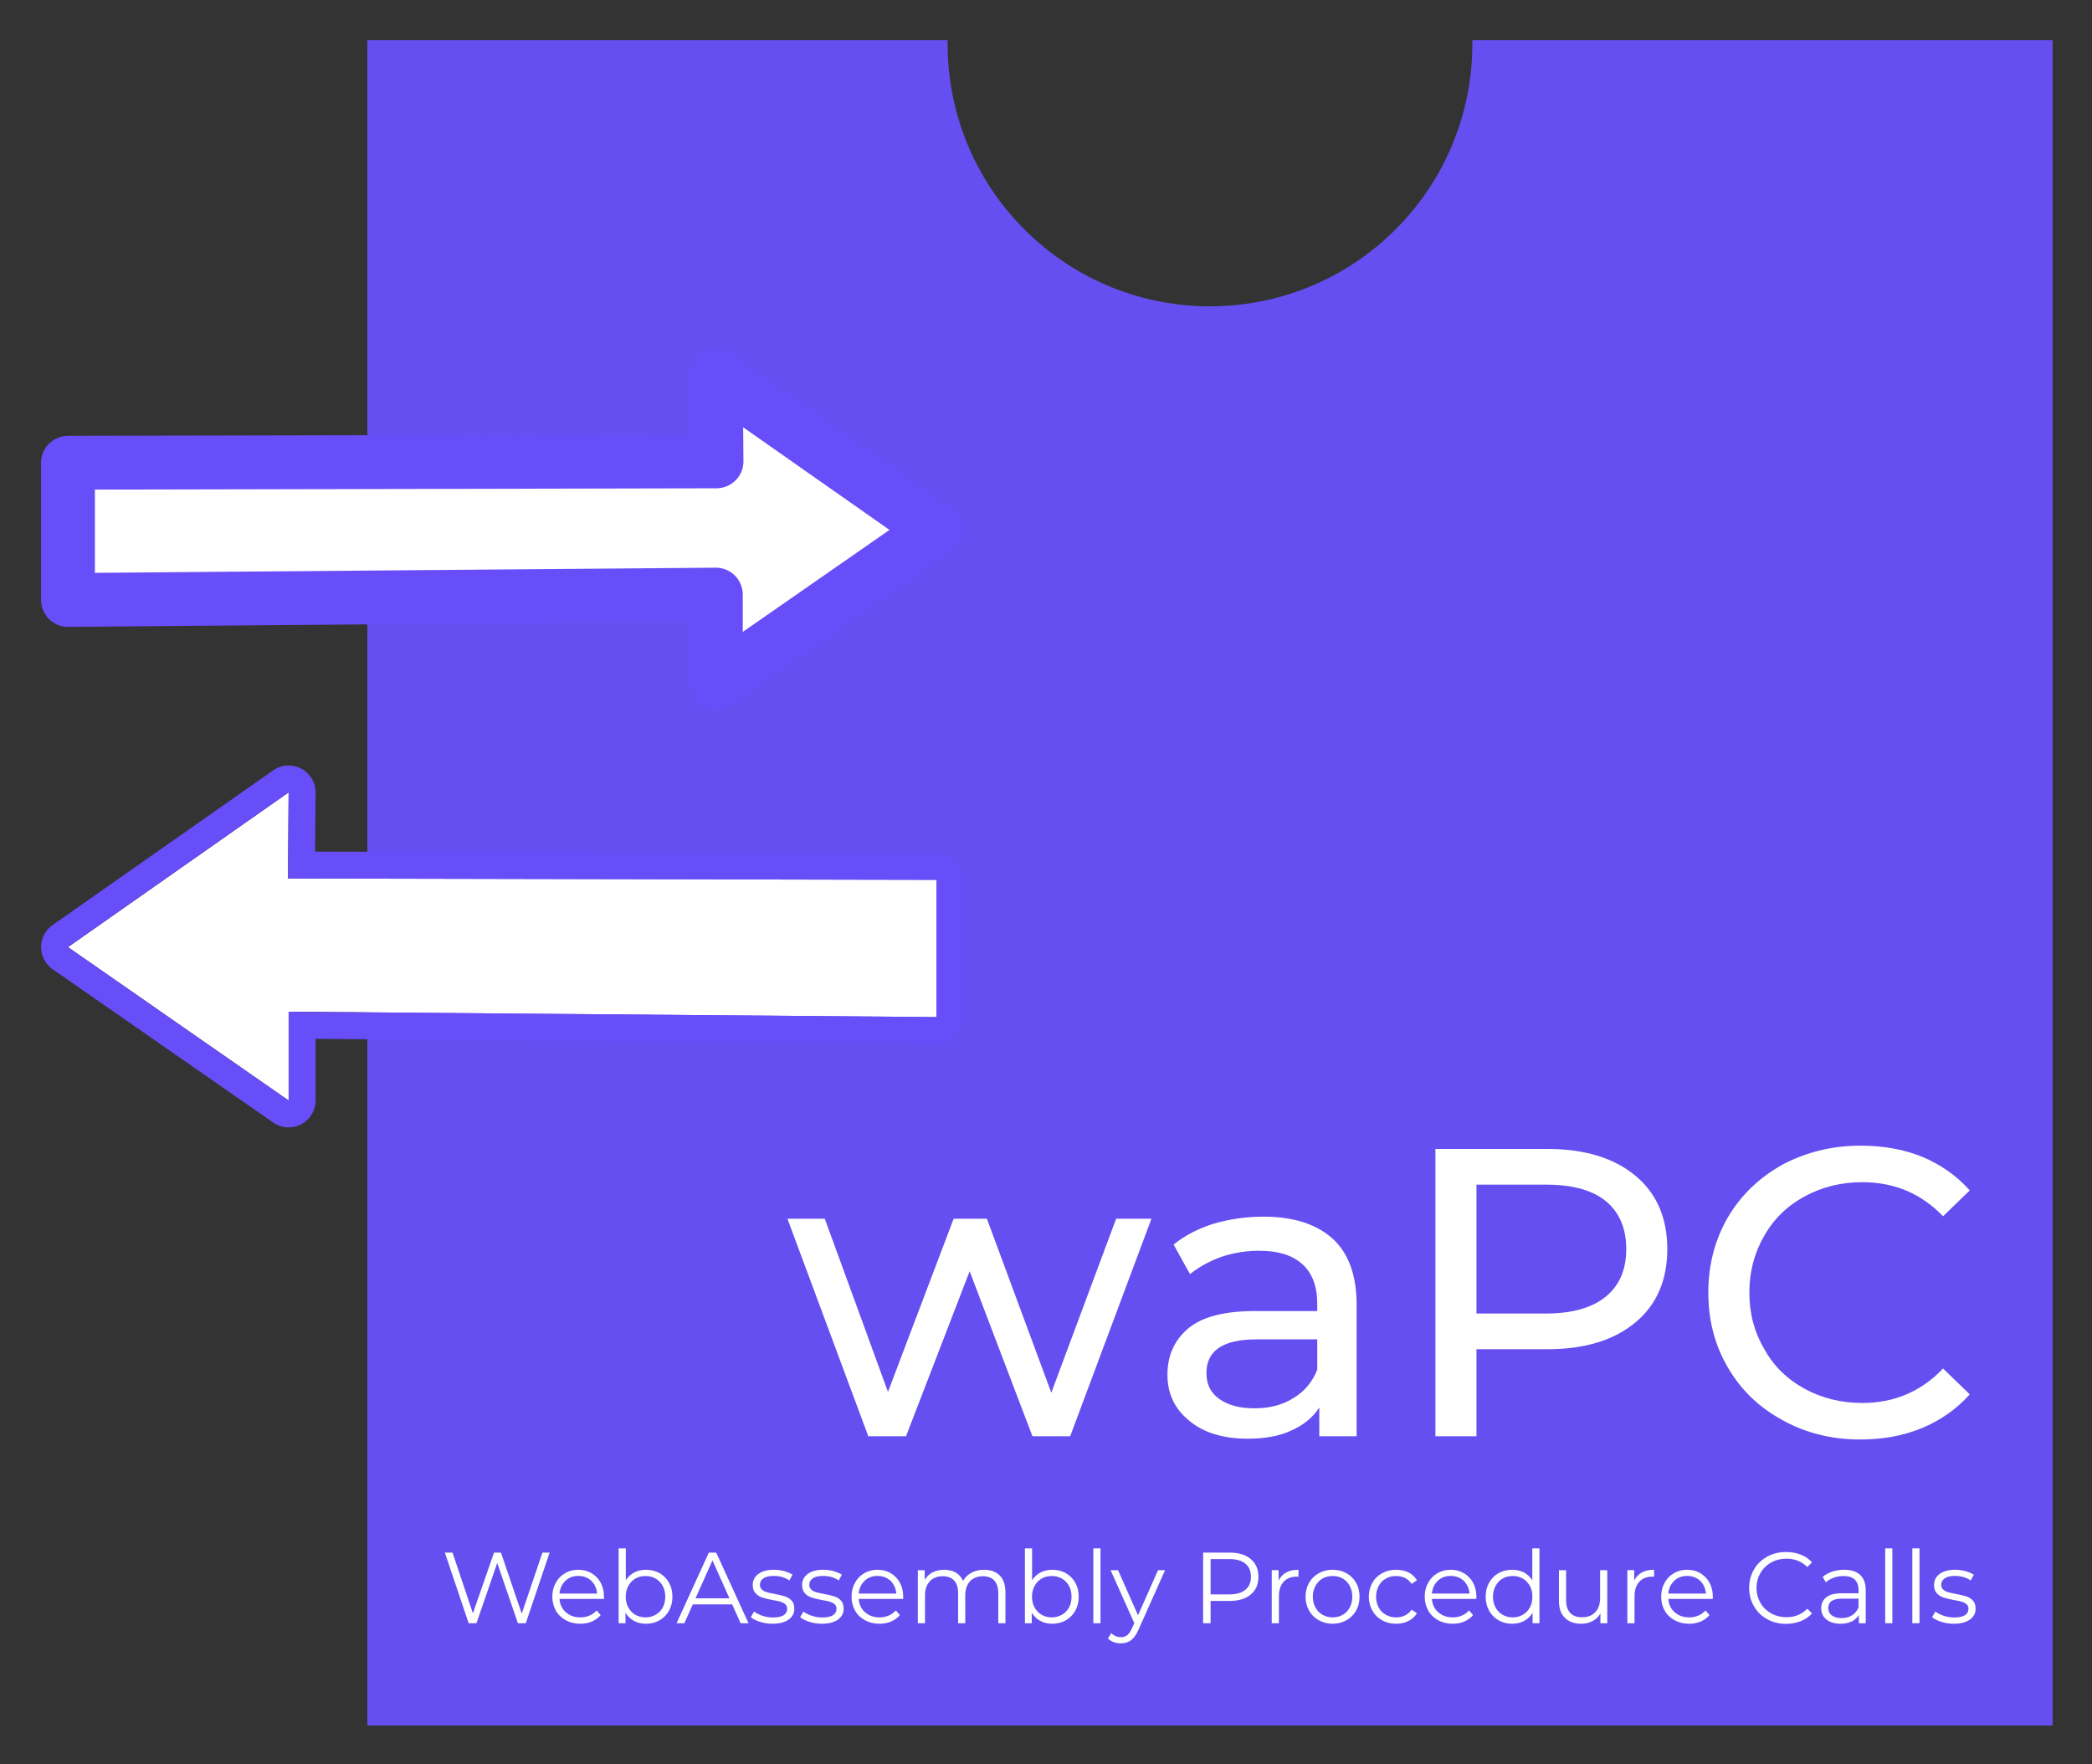 <svg xmlns="http://www.w3.org/2000/svg" role="img" viewBox="-5.23 -5.73 310.96 262.21"><rect x="-5.23" y="-5.73" width="310.96" height="262.21" fill="#333333" stroke="none"/><title>WaPC logo</title><style>svg {fill-rule:evenodd;clip-rule:evenodd;stroke-linecap:round;stroke-linejoin:round;stroke-miterlimit:10}</style><path fill="#664ff0" fill-rule="nonzero" d="M135.629.25H49.375v250.5h250.5V.25h-86.254c.143 10.163-3.664 20.372-11.419 28.127-15.23 15.231-39.924 15.231-55.154 0-7.755-7.755-11.562-17.964-11.419-28.127z"/><path fill="#fff" fill-rule="nonzero" d="M165.923 175.42l-12.078 32.33h-5.612l-9.333-24.522-9.455 24.522h-5.612l-12.017-32.33h5.551l9.394 25.742 9.76-25.742h4.941l9.577 25.864 9.638-25.864h5.246z"/><path fill="#fff" fill-rule="nonzero" d="M182.576 175.115c4.453 0 7.869 1.098 10.309 3.294 2.379 2.196 3.538 5.49 3.538 9.821v19.52h-5.551v-4.27c-.976 1.525-2.379 2.623-4.148 3.416-1.83.854-3.965 1.22-6.466 1.22-3.599 0-6.527-.854-8.662-2.623-2.196-1.769-3.294-4.026-3.294-6.893s1.037-5.124 3.111-6.893c2.074-1.708 5.368-2.562 9.882-2.562h9.272v-1.159c0-2.501-.732-4.453-2.196-5.795-1.464-1.342-3.599-2.013-6.466-2.013-1.891 0-3.782.305-5.612.915-1.83.671-3.355 1.525-4.636 2.562l-2.44-4.392c1.647-1.342 3.66-2.379 5.978-3.111 2.318-.671 4.758-1.037 7.381-1.037zm-1.342 28.487c2.257 0 4.148-.488 5.795-1.525 1.647-.976 2.806-2.379 3.538-4.209v-4.514h-9.028c-4.941 0-7.442 1.647-7.442 5.002 0 1.647.61 2.928 1.891 3.843 1.281.915 2.989 1.403 5.246 1.403z"/><path fill="#fff" fill-rule="nonzero" d="M224.788 165.05c5.551 0 9.882 1.342 13.054 3.965 3.172 2.623 4.758 6.283 4.758 10.919s-1.586 8.296-4.758 10.919c-3.172 2.623-7.503 3.965-13.054 3.965h-10.553v12.932h-6.1v-42.7h16.653zm-.183 24.461c3.843 0 6.832-.854 8.845-2.501 2.013-1.647 3.05-3.965 3.05-7.076 0-3.111-1.037-5.49-3.05-7.137-2.013-1.647-5.002-2.44-8.845-2.44h-10.37v19.154h10.37z"/><path fill="#fff" fill-rule="nonzero" d="M271.27 208.238c-4.27 0-8.113-.976-11.529-2.867-3.477-1.891-6.161-4.453-8.113-7.808-1.952-3.294-2.928-7.015-2.928-11.163 0-4.148.976-7.869 2.928-11.224 1.952-3.294 4.636-5.856 8.113-7.808 3.477-1.83 7.32-2.806 11.59-2.806 3.355 0 6.405.549 9.15 1.647 2.745 1.159 5.124 2.806 7.076 5.002l-3.965 3.843c-3.233-3.355-7.198-5.063-12.017-5.063-3.172 0-6.039.732-8.601 2.135-2.562 1.403-4.575 3.355-5.978 5.856-1.464 2.562-2.196 5.307-2.196 8.418 0 3.111.732 5.856 2.196 8.357 1.403 2.562 3.416 4.514 5.978 5.917 2.562 1.403 5.429 2.135 8.601 2.135 4.758 0 8.784-1.708 12.017-5.124l3.965 3.843c-1.952 2.196-4.331 3.843-7.076 5.002-2.806 1.159-5.856 1.708-9.211 1.708z"/><path fill="#fff" fill-rule="nonzero" d="M76.465 225.05l-3.54 10.5h-1.17l-3.075-8.955-3.09 8.955h-1.155l-3.54-10.5h1.14l3.03 9.03 3.135-9.03h1.035l3.09 9.075 3.075-9.075h1.065z"/><path fill="#fff" fill-rule="nonzero" d="M84.535 231.935h-6.6c.06.825.375 1.485.945 1.98.57.51 1.29.765 2.16.765.495 0 .945-.09 1.35-.27.405-.165.765-.42 1.065-.765l.6.69c-.345.42-.795.735-1.305.96-.525.225-1.11.33-1.74.33-.81 0-1.53-.18-2.145-.525-.63-.345-1.125-.81-1.47-1.425s-.525-1.305-.525-2.07c0-.765.165-1.455.51-2.07.33-.615.795-1.08 1.38-1.425.585-.345 1.23-.51 1.965-.51.735 0 1.38.165 1.965.51.585.345 1.035.81 1.365 1.41.33.615.495 1.305.495 2.085l-.015.33zm-3.81-3.42c-.765 0-1.395.24-1.905.72-.525.495-.81 1.125-.885 1.905h5.595c-.075-.78-.36-1.41-.87-1.905-.525-.48-1.17-.72-1.935-.72z"/><path fill="#fff" fill-rule="nonzero" d="M90.79 227.6c.735 0 1.41.165 2.01.495.6.345 1.065.81 1.41 1.425s.51 1.305.51 2.085-.165 1.47-.51 2.085-.81 1.08-1.41 1.425c-.6.345-1.275.51-2.01.51-.66 0-1.26-.135-1.77-.42-.525-.285-.96-.69-1.275-1.215v1.56h-1.02v-11.13h1.065v4.74c.33-.51.75-.9 1.275-1.17.51-.255 1.08-.39 1.725-.39zm-.075 7.08c.555 0 1.05-.135 1.5-.39.45-.24.81-.615 1.065-1.08.255-.465.375-1.005.375-1.605 0-.6-.12-1.14-.375-1.605-.255-.465-.615-.84-1.065-1.095-.45-.255-.945-.375-1.5-.375s-1.065.12-1.5.375c-.45.255-.795.63-1.05 1.095-.255.465-.39 1.005-.39 1.605 0 .6.135 1.14.39 1.605.255.465.6.84 1.05 1.08.435.255.945.39 1.5.39z"/><path fill="#fff" fill-rule="nonzero" d="M103.6 232.745h-5.85l-1.26 2.805h-1.155l4.8-10.5h1.095l4.8 10.5h-1.17l-1.26-2.805zm-.405-.9l-2.52-5.64-2.52 5.64h5.04z"/><path fill="#fff" fill-rule="nonzero" d="M109.585 235.625c-.645 0-1.245-.09-1.83-.285-.585-.18-1.05-.405-1.38-.69l.48-.84c.33.255.75.465 1.245.63.495.165 1.02.255 1.56.255.72 0 1.26-.12 1.605-.345.345-.225.51-.54.51-.945 0-.285-.09-.525-.285-.69-.195-.165-.435-.285-.72-.375-.285-.075-.675-.165-1.155-.24-.645-.12-1.155-.24-1.545-.375-.39-.12-.72-.33-.99-.63-.285-.3-.42-.72-.42-1.245 0-.66.27-1.2.825-1.62.555-.42 1.32-.63 2.295-.63.51 0 1.02.06 1.53.195.51.15.93.315 1.26.54l-.465.855c-.645-.45-1.425-.675-2.325-.675-.675 0-1.2.12-1.53.36-.345.24-.525.555-.525.945 0 .3.105.54.3.72.195.18.435.315.72.39.285.09.69.18 1.2.27.63.12 1.14.24 1.515.36s.705.33.975.615.405.69.405 1.2c0 .69-.285 1.23-.855 1.635-.585.405-1.38.615-2.4.615z"/><path fill="#fff" fill-rule="nonzero" d="M116.92 235.625c-.645 0-1.245-.09-1.83-.285-.585-.18-1.05-.405-1.38-.69l.48-.84c.33.255.75.465 1.245.63.495.165 1.02.255 1.56.255.72 0 1.26-.12 1.605-.345.345-.225.51-.54.51-.945 0-.285-.09-.525-.285-.69-.195-.165-.435-.285-.72-.375-.285-.075-.675-.165-1.155-.24-.645-.12-1.155-.24-1.545-.375-.39-.12-.72-.33-.99-.63-.285-.3-.42-.72-.42-1.245 0-.66.27-1.2.825-1.62.555-.42 1.32-.63 2.295-.63.51 0 1.02.06 1.53.195.51.15.93.315 1.26.54l-.465.855c-.645-.45-1.425-.675-2.325-.675-.675 0-1.2.12-1.53.36-.345.24-.525.555-.525.945 0 .3.105.54.3.72.195.18.435.315.72.39.285.09.69.18 1.2.27.63.12 1.14.24 1.515.36s.705.33.975.615.405.69.405 1.2c0 .69-.285 1.23-.855 1.635-.585.405-1.38.615-2.4.615z"/><path fill="#fff" fill-rule="nonzero" d="M129.01 231.935h-6.6c.06.825.375 1.485.945 1.98.57.51 1.29.765 2.16.765.495 0 .945-.09 1.35-.27.405-.165.765-.42 1.065-.765l.6.69c-.345.42-.795.735-1.305.96-.525.225-1.11.33-1.74.33-.81 0-1.53-.18-2.145-.525-.63-.345-1.125-.81-1.47-1.425s-.525-1.305-.525-2.07c0-.765.165-1.455.51-2.07.33-.615.795-1.08 1.38-1.425.585-.345 1.23-.51 1.965-.51.735 0 1.38.165 1.965.51.585.345 1.035.81 1.365 1.41.33.615.495 1.305.495 2.085l-.015.33zm-3.81-3.42c-.765 0-1.395.24-1.905.72-.525.495-.81 1.125-.885 1.905h5.595c-.075-.78-.36-1.41-.87-1.905-.525-.48-1.17-.72-1.935-.72z"/><path fill="#fff" fill-rule="nonzero" d="M141.04 227.6c.99 0 1.77.285 2.34.855.555.57.84 1.41.84 2.52v4.575h-1.065v-4.47c0-.825-.195-1.44-.585-1.875-.405-.435-.96-.645-1.68-.645-.825 0-1.47.255-1.935.75-.465.51-.705 1.215-.705 2.1v4.14h-1.065v-4.47c0-.825-.195-1.44-.585-1.875-.405-.435-.96-.645-1.695-.645-.81 0-1.455.255-1.92.75-.48.51-.72 1.215-.72 2.1v4.14H131.2v-7.89h1.02v1.44c.285-.48.675-.855 1.17-1.11.495-.255 1.08-.39 1.725-.39.66 0 1.23.135 1.725.42.48.285.84.69 1.08 1.245.285-.525.705-.93 1.26-1.23.54-.285 1.155-.435 1.86-.435z"/><path fill="#fff" fill-rule="nonzero" d="M151.18 227.6c.735 0 1.41.165 2.01.495.6.345 1.065.81 1.41 1.425s.51 1.305.51 2.085-.165 1.47-.51 2.085-.81 1.08-1.41 1.425c-.6.345-1.275.51-2.01.51-.66 0-1.26-.135-1.77-.42-.525-.285-.96-.69-1.275-1.215v1.56h-1.02v-11.13h1.065v4.74c.33-.51.75-.9 1.275-1.17.51-.255 1.08-.39 1.725-.39zm-.075 7.08c.555 0 1.05-.135 1.5-.39.45-.24.81-.615 1.065-1.08.255-.465.375-1.005.375-1.605 0-.6-.12-1.14-.375-1.605-.255-.465-.615-.84-1.065-1.095-.45-.255-.945-.375-1.5-.375s-1.065.12-1.5.375c-.45.255-.795.63-1.05 1.095-.255.465-.39 1.005-.39 1.605 0 .6.135 1.14.39 1.605.255.465.6.84 1.05 1.08.435.255.945.39 1.5.39z"/><path fill="#fff" fill-rule="nonzero" d="M157.285 224.42h1.065v11.13h-1.065z"/><path fill="#fff" fill-rule="nonzero" d="M167.95 227.66l-3.945 8.835c-.315.735-.69 1.26-1.11 1.575-.42.315-.93.465-1.515.465-.375 0-.735-.06-1.065-.18-.33-.12-.615-.3-.855-.54l.495-.795c.405.405.885.6 1.44.6.36 0 .675-.105.93-.3s.48-.54.705-1.02l.345-.765-3.525-7.875h1.11l2.97 6.705 2.97-6.705h1.05z"/><path fill="#fff" fill-rule="nonzero" d="M177.535 225.05c1.335 0 2.385.315 3.15.96.765.645 1.14 1.515 1.14 2.64 0 1.125-.375 1.995-1.14 2.625-.765.645-1.815.96-3.15.96h-2.82v3.315h-1.11v-10.5h3.93zm-.03 6.21c1.035 0 1.83-.225 2.385-.69.555-.45.825-1.095.825-1.92 0-.855-.27-1.5-.825-1.965-.555-.45-1.35-.675-2.385-.675h-2.79v5.25h2.79z"/><path fill="#fff" fill-rule="nonzero" d="M184.825 229.205c.255-.525.63-.93 1.125-1.2.48-.27 1.095-.405 1.83-.405v1.035l-.255-.015c-.825 0-1.485.255-1.95.765-.465.51-.705 1.23-.705 2.145v4.02h-1.065v-7.89h1.02v1.545z"/><path fill="#fff" fill-rule="nonzero" d="M192.85 235.625c-.765 0-1.44-.18-2.055-.525-.615-.345-1.095-.81-1.44-1.425s-.525-1.305-.525-2.07c0-.765.18-1.455.525-2.07.345-.615.825-1.08 1.44-1.425s1.29-.51 2.055-.51c.765 0 1.44.165 2.055.51.615.345 1.095.81 1.44 1.425s.51 1.305.51 2.07c0 .765-.165 1.455-.51 2.07-.345.615-.825 1.08-1.44 1.425s-1.29.525-2.055.525zm0-.945c.555 0 1.065-.135 1.515-.39.435-.24.78-.615 1.035-1.08.255-.465.375-1.005.375-1.605 0-.6-.12-1.14-.375-1.605-.255-.465-.6-.84-1.035-1.095-.45-.255-.96-.375-1.515-.375-.555 0-1.065.12-1.5.375-.45.255-.795.63-1.05 1.095-.255.465-.39 1.005-.39 1.605 0 .6.135 1.14.39 1.605.255.465.6.84 1.05 1.08.435.255.945.39 1.5.39z"/><path fill="#fff" fill-rule="nonzero" d="M202.3 235.625c-.78 0-1.47-.165-2.085-.51-.63-.345-1.11-.825-1.455-1.44s-.525-1.305-.525-2.07c0-.765.18-1.455.525-2.07.345-.615.825-1.08 1.455-1.425.615-.345 1.305-.51 2.085-.51.675 0 1.29.135 1.83.39.525.27.945.66 1.26 1.17l-.795.54c-.255-.39-.585-.69-.99-.885-.405-.195-.84-.285-1.305-.285-.57 0-1.08.12-1.53.375-.465.255-.81.63-1.065 1.095-.255.465-.39 1.005-.39 1.605 0 .615.135 1.14.39 1.605.255.465.6.84 1.065 1.08.45.255.96.39 1.53.39.465 0 .9-.09 1.305-.285.405-.195.735-.48.99-.87l.795.54c-.315.51-.735.9-1.275 1.155-.54.27-1.14.405-1.815.405z"/><path fill="#fff" fill-rule="nonzero" d="M214.21 231.935h-6.6c.06.825.375 1.485.945 1.98.57.51 1.29.765 2.16.765.495 0 .945-.09 1.35-.27.405-.165.765-.42 1.065-.765l.6.69c-.345.42-.795.735-1.305.96-.525.225-1.11.33-1.74.33-.81 0-1.53-.18-2.145-.525-.63-.345-1.125-.81-1.47-1.425s-.525-1.305-.525-2.07c0-.765.165-1.455.51-2.07.33-.615.795-1.08 1.38-1.425.585-.345 1.23-.51 1.965-.51.735 0 1.38.165 1.965.51.585.345 1.035.81 1.365 1.41.33.615.495 1.305.495 2.085l-.015.33zm-3.81-3.42c-.765 0-1.395.24-1.905.72-.525.495-.81 1.125-.885 1.905h5.595c-.075-.78-.36-1.41-.87-1.905-.525-.48-1.17-.72-1.935-.72z"/><path fill="#fff" fill-rule="nonzero" d="M223.6 224.42v11.13h-1.02v-1.56c-.315.525-.735.93-1.26 1.215-.525.285-1.125.42-1.785.42-.735 0-1.41-.165-2.01-.51-.6-.345-1.065-.81-1.41-1.425s-.51-1.305-.51-2.085.165-1.47.51-2.085.81-1.08 1.41-1.425c.6-.33 1.275-.495 2.01-.495.645 0 1.215.135 1.74.39.51.27.93.66 1.26 1.17v-4.74h1.065zm-3.975 10.26c.555 0 1.05-.135 1.5-.39.435-.24.78-.615 1.05-1.08.255-.465.375-1.005.375-1.605 0-.6-.12-1.14-.375-1.605-.27-.465-.615-.84-1.05-1.095-.45-.255-.945-.375-1.5-.375s-1.065.12-1.5.375c-.45.255-.795.63-1.05 1.095-.255.465-.39 1.005-.39 1.605 0 .6.135 1.14.39 1.605.255.465.6.84 1.05 1.08.435.255.945.39 1.5.39z"/><path fill="#fff" fill-rule="nonzero" d="M233.68 227.66v7.89h-1.02v-1.44c-.285.48-.66.855-1.155 1.11-.495.27-1.05.405-1.68.405-1.035 0-1.845-.285-2.43-.87-.6-.57-.9-1.41-.9-2.52v-4.575h1.065v4.47c0 .825.21 1.455.615 1.89.405.435.99.645 1.755.645.825 0 1.485-.255 1.965-.765.48-.495.72-1.2.72-2.1v-4.14h1.065z"/><path fill="#fff" fill-rule="nonzero" d="M237.685 229.205c.255-.525.63-.93 1.125-1.2.48-.27 1.095-.405 1.83-.405v1.035l-.255-.015c-.825 0-1.485.255-1.95.765-.465.51-.705 1.23-.705 2.145v4.02h-1.065v-7.89h1.02v1.545z"/><path fill="#fff" fill-rule="nonzero" d="M249.355 231.935h-6.6c.06.825.375 1.485.945 1.98.57.51 1.29.765 2.16.765.495 0 .945-.09 1.35-.27.405-.165.765-.42 1.065-.765l.6.69c-.345.42-.795.735-1.305.96-.525.225-1.11.33-1.74.33-.81 0-1.53-.18-2.145-.525-.63-.345-1.125-.81-1.47-1.425s-.525-1.305-.525-2.07c0-.765.165-1.455.51-2.07.33-.615.795-1.08 1.38-1.425.585-.345 1.23-.51 1.965-.51.735 0 1.38.165 1.965.51.585.345 1.035.81 1.365 1.41.33.615.495 1.305.495 2.085l-.015.33zm-3.81-3.42c-.765 0-1.395.24-1.905.72-.525.495-.81 1.125-.885 1.905h5.595c-.075-.78-.36-1.41-.87-1.905-.525-.48-1.17-.72-1.935-.72z"/><path fill="#fff" fill-rule="nonzero" d="M260.26 235.64c-1.035 0-1.98-.225-2.805-.69-.84-.465-1.5-1.095-1.965-1.92-.48-.81-.72-1.725-.72-2.73s.24-1.92.72-2.745c.465-.81 1.125-1.44 1.965-1.905.84-.465 1.785-.69 2.82-.69.78 0 1.5.135 2.16.39.66.255 1.215.645 1.68 1.14l-.705.705c-.825-.825-1.86-1.245-3.105-1.245-.825 0-1.59.195-2.265.57-.675.375-1.215.9-1.59 1.56-.39.66-.585 1.395-.585 2.22 0 .825.195 1.56.585 2.22.375.66.915 1.185 1.59 1.56s1.44.57 2.265.57c1.26 0 2.295-.42 3.105-1.26l.705.705c-.465.495-1.02.885-1.68 1.14-.675.27-1.395.405-2.175.405z"/><path fill="#fff" fill-rule="nonzero" d="M268.9 227.6c1.035 0 1.815.255 2.37.765.555.525.825 1.29.825 2.295v4.89h-1.02v-1.23c-.24.405-.585.735-1.05.96-.465.225-1.02.345-1.665.345-.885 0-1.575-.21-2.1-.63-.525-.42-.78-.975-.78-1.665 0-.675.24-1.215.735-1.62.48-.405 1.245-.615 2.31-.615h2.505v-.48c0-.675-.195-1.2-.57-1.56-.375-.345-.93-.525-1.665-.525-.495 0-.975.075-1.44.24-.465.18-.855.405-1.185.69l-.48-.795c.405-.345.885-.6 1.44-.795.555-.18 1.155-.27 1.77-.27zm-.375 7.185c.6 0 1.11-.135 1.545-.42.435-.27.75-.66.96-1.185v-1.29h-2.475c-1.35 0-2.025.465-2.025 1.41 0 .465.18.825.525 1.08.345.27.84.405 1.47.405z"/><path fill="#fff" fill-rule="nonzero" d="M274.99 224.42h1.065v11.13h-1.065z"/><path fill="#fff" fill-rule="nonzero" d="M279.025 224.42h1.065v11.13h-1.065z"/><path fill="#fff" fill-rule="nonzero" d="M285.175 235.625c-.645 0-1.245-.09-1.83-.285-.585-.18-1.05-.405-1.38-.69l.48-.84c.33.255.75.465 1.245.63.495.165 1.02.255 1.56.255.72 0 1.26-.12 1.605-.345.345-.225.51-.54.51-.945 0-.285-.09-.525-.285-.69-.195-.165-.435-.285-.72-.375-.285-.075-.675-.165-1.155-.24-.645-.12-1.155-.24-1.545-.375-.39-.12-.72-.33-.99-.63-.285-.3-.42-.72-.42-1.245 0-.66.27-1.2.825-1.62.555-.42 1.32-.63 2.295-.63.51 0 1.02.06 1.53.195.51.15.93.315 1.26.54l-.465.855c-.645-.45-1.425-.675-2.325-.675-.675 0-1.2.12-1.53.36-.345.24-.525.555-.525.945 0 .3.105.54.3.72.195.18.435.315.72.39.285.09.69.18 1.2.27.63.12 1.14.24 1.515.36s.705.33.975.615.405.69.405 1.2c0 .69-.285 1.23-.855 1.635-.585.405-1.38.615-2.4.615z"/><g><path fill="#fff" fill-rule="nonzero" d="M4.875 63.05l96.4-.2-.1-12.8 32.8 23-32.8 22.8v-13.2l-96.3.8v-20.4z"/></g><g transform="matrix(1 0 0 -1 119 419.9)"><clipPath id="_clip1"><path d="M-214.125 469.85h329.1v-245.8h-329.1v245.8zm100-113l96.4.2-.1 12.8 32.8-23-32.8-22.8v13.2l-96.3-.8v20.4z"/></clipPath><g clip-path="url(#_clip1)"><path fill="none" stroke="#684ef8" stroke-width="8" d="M-114.125 356.85l96.4.2-.1 12.8 32.8-23-32.8-22.8v13.2l-96.3-.8v20.4zm0 0h0"/></g></g><g><path fill="#fff" fill-rule="nonzero" d="M133.975 125.05l-96.4-.2.1-12.8-32.8 23 32.8 22.8v-13.2l96.3.8v-20.4z"/></g><g transform="matrix(1 0 0 -1 119 543.9)"><clipPath id="_clip2"><path d="M-214.125 531.85h329.1v-245.8h-329.1v245.8zm229.1-113l-96.4.2.1 12.8-32.8-23 32.8-22.8v13.2l96.3-.8v20.4z"/></clipPath><g clip-path="url(#_clip2)"><path fill="none" stroke="#684ef8" stroke-width="8" d="M14.975 418.85l-96.4.2.1 12.8-32.8-23 32.8-22.8v13.2l96.3-.8v20.4zm0 0h0"/></g></g></svg>